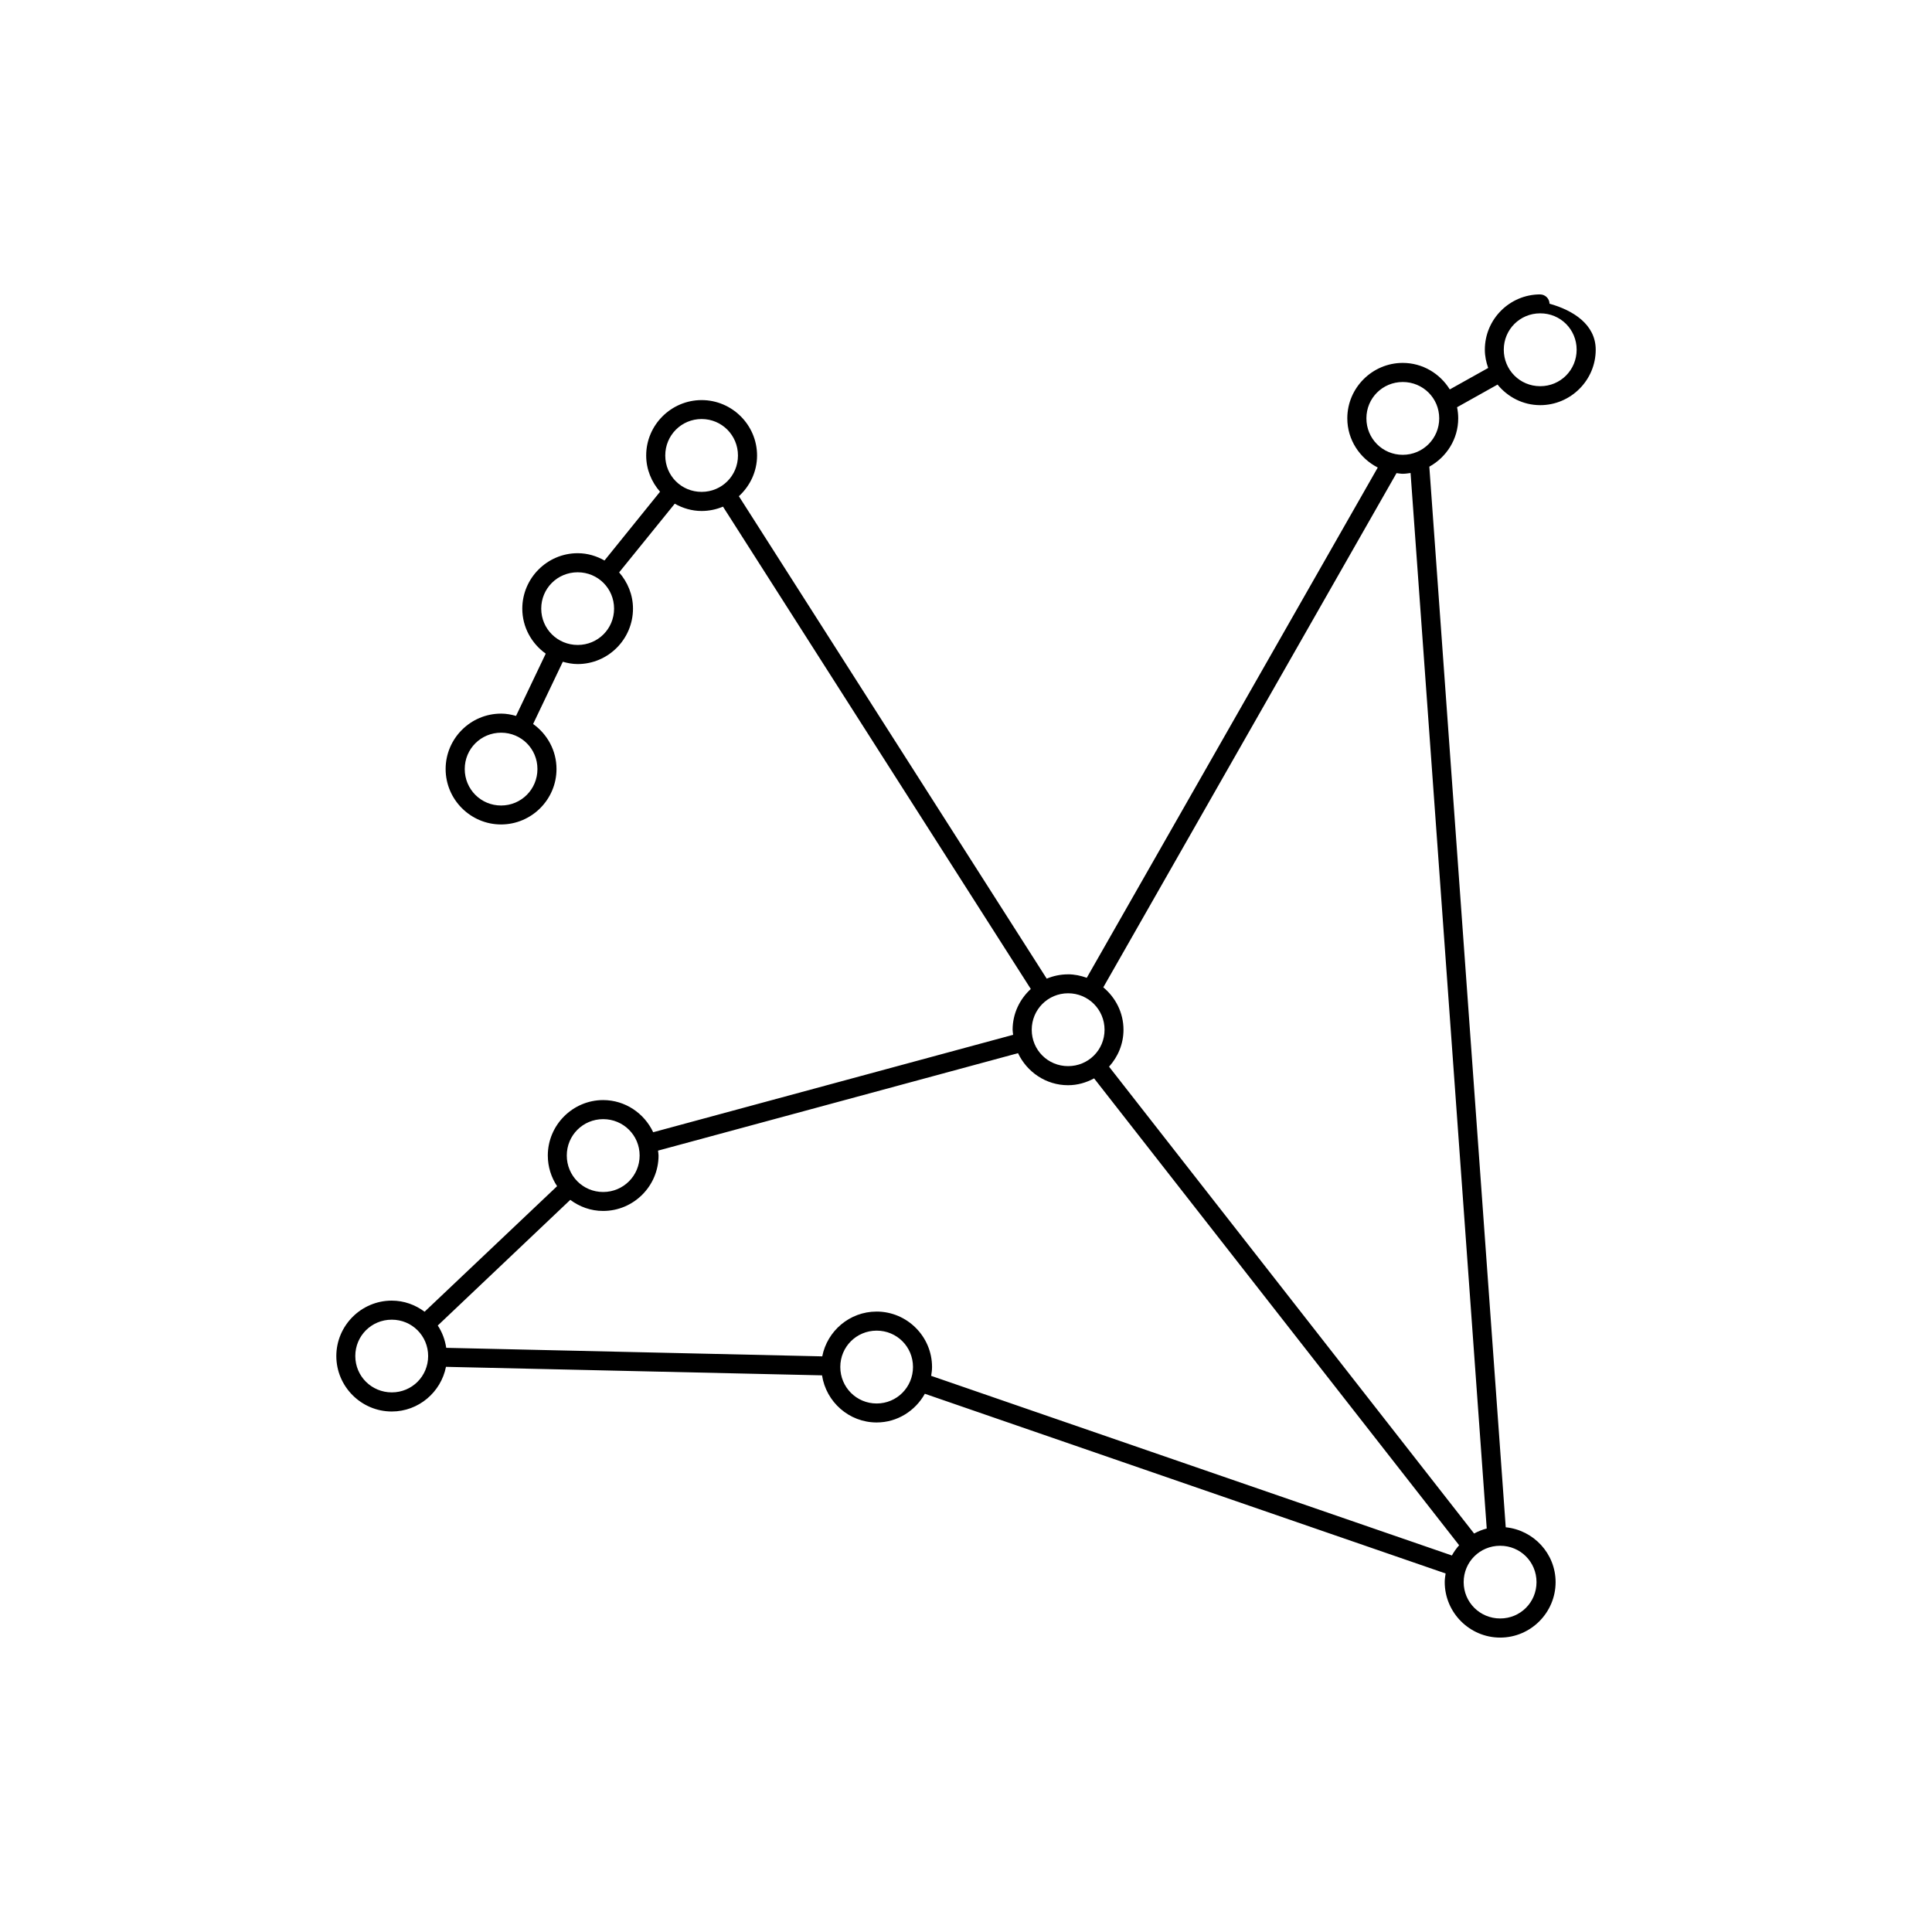 <?xml version="1.0" encoding="UTF-8"?>
<!-- Uploaded to: SVG Repo, www.svgrepo.com, Generator: SVG Repo Mixer Tools -->
<svg fill="#000000" width="800px" height="800px" version="1.1" viewBox="144 144 512 512" xmlns="http://www.w3.org/2000/svg">
 <path d="m552.15 222.02c-8.074 0.008-14.648 6.578-14.652 14.652 0 1.703 0.348 3.316 0.887 4.84l-10.176 5.688c-2.594-4.195-7.199-7.023-12.469-7.027-8.074 0.008-14.688 6.609-14.691 14.68-0.004 5.695 3.305 10.613 8.07 13.047l-77.117 135.23c-1.559-0.566-3.219-0.926-4.969-0.926l0.004 0.008h-0.031c-1.988 0.004-3.887 0.414-5.617 1.141l-81.582-127.85c2.938-2.691 4.82-6.512 4.82-10.785 0.004-8.082-6.609-14.688-14.691-14.691-8.078 0.008-14.695 6.613-14.691 14.691 0 3.676 1.418 7.012 3.672 9.594l-14.719 18.223c-2.113-1.188-4.508-1.93-7.094-1.93h-0.039c-8.066 0.016-14.648 6.625-14.652 14.691 0 4.914 2.473 9.254 6.211 11.926l-7.871 16.5c-1.27-0.359-2.578-0.609-3.957-0.609l-0.008 0.004h-0.039c-8.074 0.016-14.656 6.617-14.652 14.691 0.004 8.078 6.613 14.68 14.691 14.68 8.078-0.004 14.688-6.606 14.691-14.68 0.004-4.918-2.461-9.277-6.199-11.945l7.871-16.492c1.266 0.359 2.57 0.609 3.945 0.609 8.078-0.004 14.648-6.606 14.652-14.68 0-3.684-1.418-7.027-3.672-9.613l14.742-18.203c2.117 1.191 4.523 1.93 7.113 1.93 2.004 0 3.922-0.414 5.668-1.152l81.574 127.83c-2.945 2.691-4.824 6.531-4.82 10.812 0 0.457 0.098 0.883 0.137 1.328l-95.391 25.82c-2.348-5.008-7.402-8.523-13.273-8.523-8.066 0.016-14.648 6.625-14.652 14.691 0 3 0.91 5.797 2.461 8.129l-35.117 33.27c-2.441-1.824-5.43-2.941-8.699-2.941h-0.039c-8.066 0.016-14.648 6.625-14.652 14.691 0.004 8.078 6.613 14.688 14.691 14.691 7.102 0 13.035-5.113 14.367-11.836l99.66 2.254c1.078 7.035 7.141 12.484 14.465 12.488 5.5 0 10.266-3.102 12.781-7.606l138.01 47.625c-0.121 0.758-0.234 1.516-0.234 2.301 0.004 8.078 6.613 14.688 14.691 14.691 8.082 0.004 14.688-6.609 14.691-14.691-0.004-7.578-5.828-13.793-13.215-14.543l-20.25-281.07c4.531-2.508 7.66-7.289 7.656-12.812 0-1.008-0.109-1.988-0.305-2.941l10.727-6.004c2.688 3.297 6.727 5.449 11.297 5.453 8.086 0.004 14.727-6.606 14.719-14.691 0-6.723-6.043-10.465-12.23-12.191l-0.008-0.008c-0.031-1.355-1.133-2.441-2.488-2.457zm0 5.019h0.043c5.359-0.004 9.633 4.273 9.633 9.633 0.004 5.363-4.273 9.676-9.633 9.672h-0.043c-5.359 0-9.637-4.312-9.633-9.672 0-5.352 4.281-9.629 9.633-9.633zm-36.406 18.195c5.356 0 9.66 4.269 9.664 9.625 0.004 5.359-4.305 9.672-9.664 9.672-5.363 0.004-9.637-4.312-9.633-9.672 0-5.352 4.281-9.617 9.633-9.625zm-185.81 9.812c5.359 0 9.637 4.312 9.633 9.672 0 5.356-4.277 9.633-9.633 9.633-5.359 0.004-9.633-4.273-9.633-9.633-0.004-5.356 4.277-9.668 9.633-9.672zm187.88 14.297 20.184 279.73c-1.184 0.301-2.293 0.758-3.344 1.328l-96.746-123.72c2.352-2.609 3.828-6.012 3.828-9.781 0.004-4.527-2.109-8.547-5.352-11.246l77.707-136.27c0.555 0.059 1.094 0.172 1.664 0.172 0.707 0 1.387-0.113 2.066-0.207zm-220.75 26.32h0.039c5.356 0 9.633 4.277 9.633 9.633s-4.277 9.621-9.633 9.625c-5.356 0-9.672-4.269-9.672-9.625 0-5.348 4.285-9.625 9.633-9.633zm-20.27 42.508c5.359 0 9.637 4.273 9.633 9.633 0 5.356-4.277 9.66-9.633 9.664-5.356 0-9.633-4.309-9.633-9.664-0.004-5.352 4.281-9.625 9.633-9.633zm150.26 69.059c5.363-0.004 9.664 4.312 9.664 9.672s-4.305 9.637-9.664 9.633c-5.356 0-9.633-4.277-9.633-9.633-0.004-5.352 4.281-9.664 9.633-9.672zm-13.266 15.871c2.356 4.988 7.398 8.492 13.254 8.492 2.504 0 4.84-0.691 6.906-1.812l96.738 123.73c-0.742 0.824-1.375 1.73-1.918 2.707l-138-47.605c0.125-0.766 0.234-1.539 0.234-2.344 0.004-8.082-6.609-14.688-14.691-14.691v0.004h-0.039c-7.106 0.012-13.047 5.133-14.367 11.867l-99.648-2.262c-0.324-2.156-1.086-4.168-2.242-5.914l35.117-33.301c2.441 1.824 5.43 2.941 8.699 2.941 8.086 0.004 14.695-6.606 14.691-14.691 0-0.445-0.098-0.863-0.137-1.297zm-109.95 17.484c5.359-0.004 9.672 4.273 9.672 9.633 0.004 5.363-4.312 9.676-9.672 9.672-5.359 0-9.637-4.312-9.633-9.672 0-5.348 4.285-9.625 9.633-9.633zm-56.047 53.145h0.039c5.356 0 9.633 4.277 9.633 9.633 0 5.356-4.277 9.633-9.633 9.633-5.356 0-9.672-4.277-9.672-9.633 0-5.348 4.285-9.625 9.633-9.633zm128.53 2.902c5.359 0 9.637 4.273 9.633 9.633 0 5.356-4.277 9.672-9.633 9.672s-9.633-4.316-9.633-9.672c-0.004-5.352 4.281-9.625 9.633-9.633zm165.2 57.012h0.039c5.359-0.004 9.633 4.273 9.633 9.633s-4.273 9.637-9.633 9.633c-5.356 0-9.672-4.277-9.672-9.633 0-5.348 4.285-9.625 9.633-9.633z" fill-rule="evenodd"/>
</svg>